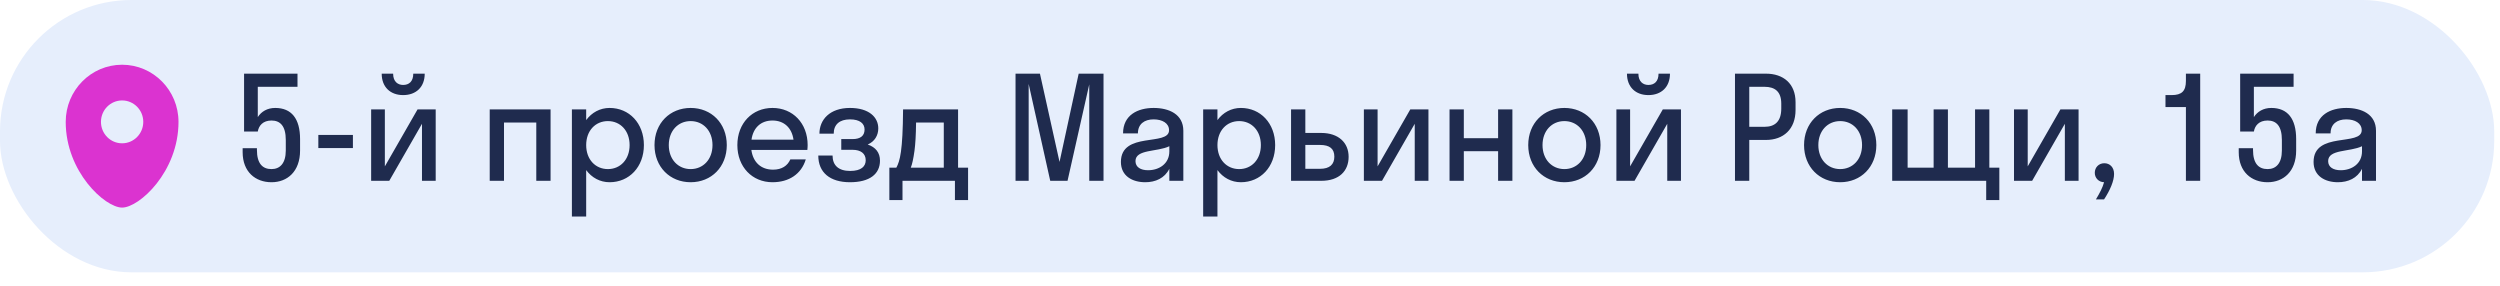 <?xml version="1.0" encoding="UTF-8"?> <svg xmlns="http://www.w3.org/2000/svg" width="140" height="16" viewBox="0 0 140 16" fill="none"><rect width="139.677" height="15.25" rx="7.361" fill="#E6EEFC"></rect><path fill-rule="evenodd" clip-rule="evenodd" d="M6.838 11.625C7.793 11.625 9.996 9.625 9.996 6.825C9.996 5.058 8.582 3.625 6.838 3.625C5.094 3.625 3.68 5.058 3.68 6.825C3.68 9.625 5.884 11.625 6.838 11.625ZM6.838 8.025C7.492 8.025 8.023 7.488 8.023 6.825C8.023 6.162 7.492 5.625 6.838 5.625C6.184 5.625 5.654 6.162 5.654 6.825C5.654 7.488 6.184 8.025 6.838 8.025Z" fill="#DB33D0"></path><path d="M14.436 4.861V6.557C14.636 6.245 14.972 6.045 15.412 6.045C16.324 6.045 16.804 6.645 16.804 7.789V8.429C16.804 9.605 16.092 10.205 15.204 10.205C14.3 10.205 13.588 9.621 13.588 8.525V8.301H14.388V8.397C14.388 9.157 14.7 9.469 15.204 9.469C15.676 9.469 16.004 9.149 16.004 8.429V7.837C16.004 7.045 15.684 6.749 15.204 6.749C14.724 6.749 14.492 7.037 14.436 7.365H13.668V4.125H16.66V4.861H14.436ZM19.763 8.293H17.827V7.557H19.763V8.293ZM23.143 4.125H23.784C23.784 4.877 23.296 5.325 22.576 5.325C21.863 5.325 21.375 4.877 21.375 4.125H22.015C22.015 4.573 22.279 4.757 22.576 4.757C22.895 4.757 23.143 4.573 23.143 4.125ZM24.399 10.125H23.631V6.933L21.799 10.125H20.784V6.125H21.552V9.317L23.384 6.125H24.399V10.125ZM28.224 10.125H27.424V6.125H30.832V10.125H30.032V6.861H28.224V10.125ZM32.826 12.125H32.026V6.125H32.826V6.725C33.138 6.301 33.602 6.045 34.138 6.045C35.234 6.045 36.058 6.901 36.058 8.125C36.058 9.349 35.234 10.205 34.138 10.205C33.602 10.205 33.138 9.949 32.826 9.525V12.125ZM34.042 9.469C34.738 9.469 35.258 8.933 35.258 8.125C35.258 7.317 34.738 6.781 34.042 6.781C33.346 6.781 32.826 7.317 32.826 8.125C32.826 8.933 33.346 9.469 34.042 9.469ZM38.676 10.205C37.516 10.205 36.652 9.349 36.652 8.125C36.652 6.901 37.516 6.045 38.676 6.045C39.836 6.045 40.7 6.901 40.7 8.125C40.7 9.349 39.836 10.205 38.676 10.205ZM38.676 9.469C39.372 9.469 39.9 8.933 39.9 8.125C39.9 7.317 39.372 6.781 38.676 6.781C37.98 6.781 37.452 7.317 37.452 8.125C37.452 8.933 37.98 9.469 38.676 9.469ZM45.212 8.397H42.076C42.172 9.093 42.62 9.501 43.292 9.501C43.78 9.501 44.1 9.285 44.26 8.925H45.124C44.876 9.749 44.18 10.205 43.26 10.205C42.124 10.205 41.292 9.349 41.292 8.125C41.292 6.901 42.124 6.045 43.26 6.045C44.396 6.045 45.228 6.901 45.228 8.125C45.228 8.221 45.22 8.309 45.212 8.397ZM43.26 6.749C42.612 6.749 42.18 7.149 42.084 7.821H44.436C44.34 7.149 43.9 6.749 43.26 6.749ZM47.111 7.789H47.743C48.184 7.789 48.416 7.605 48.416 7.253C48.416 6.917 48.151 6.685 47.599 6.685C47.016 6.685 46.688 6.973 46.688 7.485H45.888C45.888 6.701 46.471 6.045 47.599 6.045C48.663 6.045 49.184 6.565 49.184 7.189C49.184 7.581 48.983 7.925 48.592 8.093C49.039 8.245 49.279 8.549 49.279 8.997C49.279 9.749 48.696 10.205 47.599 10.205C46.48 10.205 45.824 9.661 45.824 8.709H46.623C46.623 9.253 46.952 9.573 47.608 9.573C48.231 9.573 48.48 9.317 48.48 8.973C48.48 8.597 48.2 8.389 47.743 8.389H47.111V7.789ZM49.804 9.389H50.196C50.396 9.013 50.556 8.469 50.572 6.125H53.652V9.389H54.212V11.205H53.476V10.125H50.54V11.205H49.804V9.389ZM51.212 8.437C51.148 8.901 51.084 9.189 51.004 9.389H52.852V6.861H51.3C51.292 7.581 51.26 8.077 51.212 8.437ZM59.782 10.125H58.813L57.605 4.701V10.125H56.87V4.125H58.237L59.334 9.069L60.406 4.125H61.797V10.125H60.998V4.725L59.782 10.125ZM64.131 10.205C63.419 10.205 62.771 9.861 62.771 9.069C62.771 7.341 65.467 8.205 65.467 7.293C65.467 6.901 65.091 6.685 64.603 6.685C64.083 6.685 63.723 6.949 63.723 7.469H62.891C62.891 6.437 63.723 6.045 64.603 6.045C65.467 6.045 66.267 6.397 66.267 7.325V10.125H65.483V9.453C65.219 9.981 64.707 10.205 64.131 10.205ZM63.587 9.021C63.587 9.365 63.883 9.533 64.291 9.533C64.907 9.533 65.483 9.173 65.483 8.477V8.189C64.803 8.517 63.587 8.349 63.587 9.021ZM68.177 12.125H67.377V6.125H68.177V6.725C68.489 6.301 68.953 6.045 69.489 6.045C70.585 6.045 71.409 6.901 71.409 8.125C71.409 9.349 70.585 10.205 69.489 10.205C68.953 10.205 68.489 9.949 68.177 9.525V12.125ZM69.393 9.469C70.089 9.469 70.609 8.933 70.609 8.125C70.609 7.317 70.089 6.781 69.393 6.781C68.697 6.781 68.177 7.317 68.177 8.125C68.177 8.933 68.697 9.469 69.393 9.469ZM75.523 8.781C75.523 9.573 74.995 10.125 73.995 10.125H72.299V6.125H73.099V7.445H73.987C74.955 7.445 75.523 7.989 75.523 8.781ZM73.923 8.117H73.099V9.453H73.923C74.467 9.453 74.723 9.205 74.723 8.773C74.723 8.333 74.467 8.117 73.923 8.117ZM79.993 10.125H79.225V6.933L77.393 10.125H76.377V6.125H77.145V9.317L78.977 6.125H79.993V10.125ZM81.974 10.125H81.174V6.125H81.974V7.741H83.894V6.125H84.694V10.125H83.894V8.469H81.974V10.125ZM87.605 10.205C86.445 10.205 85.581 9.349 85.581 8.125C85.581 6.901 86.445 6.045 87.605 6.045C88.765 6.045 89.629 6.901 89.629 8.125C89.629 9.349 88.765 10.205 87.605 10.205ZM87.605 9.469C88.301 9.469 88.829 8.933 88.829 8.125C88.829 7.317 88.301 6.781 87.605 6.781C86.909 6.781 86.381 7.317 86.381 8.125C86.381 8.933 86.909 9.469 87.605 9.469ZM92.878 4.125H93.518C93.518 4.877 93.03 5.325 92.31 5.325C91.598 5.325 91.11 4.877 91.11 4.125H91.75C91.75 4.573 92.014 4.757 92.31 4.757C92.63 4.757 92.878 4.573 92.878 4.125ZM94.134 10.125H93.366V6.933L91.534 10.125H90.518V6.125H91.286V9.317L93.118 6.125H94.134V10.125ZM97.959 10.125H97.159V4.125H98.894C99.862 4.125 100.551 4.677 100.551 5.725V6.157C100.551 7.245 99.862 7.837 98.894 7.837H97.959V10.125ZM98.814 4.861H97.959V7.101H98.814C99.391 7.101 99.751 6.805 99.751 6.077V5.805C99.751 5.125 99.391 4.861 98.814 4.861ZM103.051 10.205C101.891 10.205 101.027 9.349 101.027 8.125C101.027 6.901 101.891 6.045 103.051 6.045C104.211 6.045 105.075 6.901 105.075 8.125C105.075 9.349 104.211 10.205 103.051 10.205ZM103.051 9.469C103.747 9.469 104.275 8.933 104.275 8.125C104.275 7.317 103.747 6.781 103.051 6.781C102.355 6.781 101.827 7.317 101.827 8.125C101.827 8.933 102.355 9.469 103.051 9.469ZM106.827 6.125V9.389H108.283V6.125H109.083V9.389H110.603V6.125H111.403V9.389H111.963V11.205H111.227V10.125H105.963V6.125H106.827ZM116.4 10.125H115.632V6.933L113.8 10.125H112.784V6.125H113.552V9.317L115.384 6.125H116.4V10.125ZM118.388 9.741C118.388 10.133 118.164 10.653 117.828 11.165H117.372C117.588 10.805 117.748 10.501 117.828 10.205C117.524 10.197 117.308 9.965 117.308 9.677C117.308 9.373 117.532 9.141 117.844 9.141C118.148 9.141 118.388 9.365 118.388 9.741ZM122.411 4.533V4.125H123.211V10.125H122.411V5.997H121.267V5.325H121.611C122.179 5.325 122.411 5.101 122.411 4.533ZM126.217 4.861V6.557C126.417 6.245 126.753 6.045 127.193 6.045C128.105 6.045 128.585 6.645 128.585 7.789V8.429C128.585 9.605 127.873 10.205 126.985 10.205C126.081 10.205 125.369 9.621 125.369 8.525V8.301H126.169V8.397C126.169 9.157 126.481 9.469 126.985 9.469C127.457 9.469 127.785 9.149 127.785 8.429V7.837C127.785 7.045 127.465 6.749 126.985 6.749C126.505 6.749 126.273 7.037 126.217 7.365H125.449V4.125H128.441V4.861H126.217ZM130.92 10.205C130.208 10.205 129.56 9.861 129.56 9.069C129.56 7.341 132.256 8.205 132.256 7.293C132.256 6.901 131.88 6.685 131.392 6.685C130.872 6.685 130.512 6.949 130.512 7.469H129.68C129.68 6.437 130.512 6.045 131.392 6.045C132.256 6.045 133.056 6.397 133.056 7.325V10.125H132.272V9.453C132.008 9.981 131.496 10.205 130.92 10.205ZM130.376 9.021C130.376 9.365 130.672 9.533 131.08 9.533C131.696 9.533 132.272 9.173 132.272 8.477V8.189C131.592 8.517 130.376 8.349 130.376 9.021Z" fill="#1F2B4E"></path></svg> 